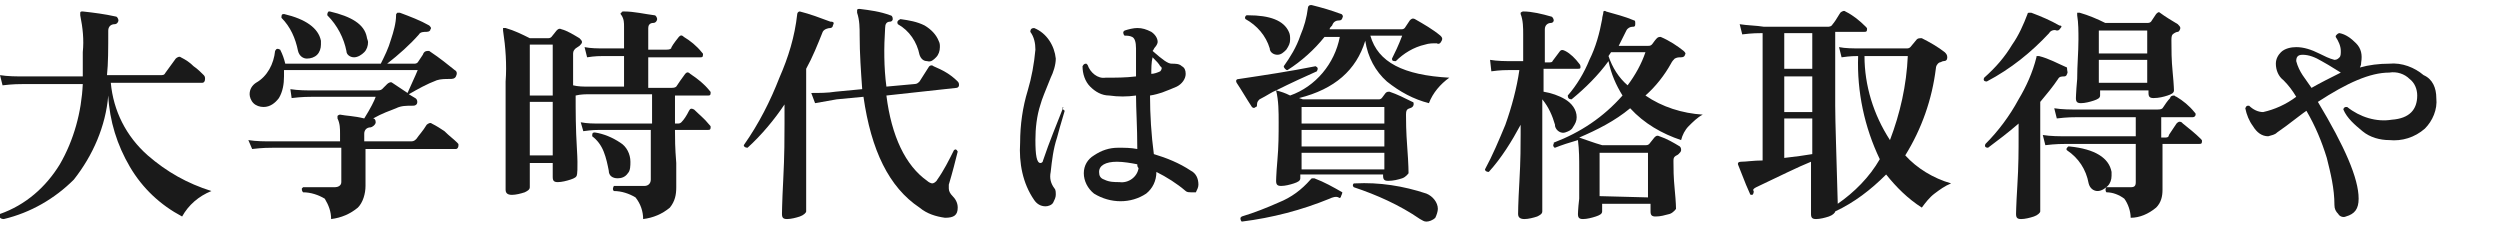 <?xml version="1.0" encoding="utf-8"?>
<!-- Generator: Adobe Illustrator 24.0.1, SVG Export Plug-In . SVG Version: 6.00 Build 0)  -->
<svg version="1.1" id="レイヤー_1" xmlns="http://www.w3.org/2000/svg" xmlns:xlink="http://www.w3.org/1999/xlink" x="0px"
	 y="0px" viewBox="0 0 196.3 18" style="enable-background:new 0 0 196.3 18;" xml:space="preserve">
<style type="text/css">
	.st0{fill:#1A1A1A;}
</style>
<title>txt2-1_1</title>
<g id="レイヤー_2_1_">
	<g id="レイヤー_1-2">
		<path class="st0" d="M16.6,15c-1,0.4-1.8,1.1-2.3,2c-1.7-0.9-3.1-2.2-4.1-3.9c-1-1.7-1.6-3.6-1.7-5.6c-0.2,2.4-1.2,4.7-2.7,6.6
			c-1.5,1.5-3.4,2.6-5.5,3.1C0,17.2-0.1,17,0,16.9c0,0,0-0.1,0-0.1c2-0.7,3.6-2.1,4.7-3.9C5.8,11,6.4,8.8,6.5,6.6H1.9
			c-0.3,0-0.9,0-1.7,0.1L0,5.9C0.6,6,1.3,6,1.9,6h4.6c0-0.6,0-1.3,0-1.9c0.1-1,0-1.9-0.2-2.9c0-0.1,0-0.1,0-0.2
			c0-0.1,0.1-0.1,0.2-0.1c0.9,0.1,1.7,0.2,2.6,0.4c0.1,0,0.2,0.2,0.2,0.3c0,0.1-0.1,0.3-0.3,0.3c-0.3,0-0.5,0.2-0.5,0.5c0,0,0,0,0,0
			c0,1.4,0,2.6-0.1,3.5h4.2c0.2,0,0.3,0,0.4-0.2l0.8-1.1c0.1-0.1,0.3-0.2,0.4-0.1c0.4,0.2,0.7,0.4,1,0.7c0.3,0.2,0.6,0.5,0.8,0.7
			c0.1,0.1,0.1,0.2,0.1,0.3c0,0.2-0.1,0.3-0.2,0.3H8.7c0.2,2.2,1.2,4.2,2.9,5.7C13.1,13.5,14.7,14.4,16.6,15z"/>
		<path class="st0" d="M35.9,11.2c0.1,0.1,0.1,0.1,0.1,0.2c0,0.2-0.1,0.3-0.2,0.3h-7.1c0,0.4,0,1,0,1.7s0,1.1,0,1.2
			c0,0.6-0.2,1.3-0.6,1.7c-0.6,0.5-1.3,0.8-2.1,0.9c0-0.6-0.2-1.1-0.5-1.6c-0.5-0.3-1.1-0.5-1.7-0.5c-0.1-0.1-0.1-0.2-0.1-0.3
			c0,0,0,0,0.1-0.1h2.5c0.2,0,0.5-0.1,0.5-0.4c0,0,0-0.1,0-0.1v-2.6h-5.3c-0.3,0-0.9,0-1.7,0.1L19.5,11c0.6,0.1,1.3,0.1,1.9,0.1h5.3
			v-0.6c0-0.4,0-0.8-0.2-1.2c0-0.1,0-0.1,0-0.2C26.6,9,26.7,9,26.7,9c0.5,0.1,1.1,0.1,1.9,0.3c0.5-0.8,0.8-1.4,0.9-1.7h-4.9
			c-0.3,0-0.9,0-1.7,0.1L22.8,7c0.6,0.1,1.3,0.1,1.9,0.1h4.9c0.1,0,0.3,0,0.4-0.1l0.4-0.4c0.1-0.1,0.3-0.2,0.4-0.1
			c0.3,0.2,0.6,0.4,1.2,0.8c0.3-0.7,0.6-1.3,0.8-1.8H22.3c0,0.2,0,0.3,0,0.5c0,0.6-0.1,1.2-0.4,1.7c-0.3,0.4-0.7,0.7-1.2,0.7
			c-0.3,0-0.6-0.1-0.8-0.3c-0.2-0.2-0.3-0.5-0.3-0.7c0-0.4,0.2-0.7,0.5-0.9c0.9-0.5,1.4-1.5,1.5-2.5c0.1-0.2,0.2-0.2,0.4-0.1
			c0.2,0.4,0.3,0.7,0.4,1.1h7.5c0.3-0.6,0.6-1.2,0.8-1.9c0.2-0.6,0.4-1.3,0.4-1.9c0-0.1,0-0.1,0.1-0.2c0.1,0,0.1,0,0.2,0
			c0.8,0.3,1.6,0.6,2.3,1c0.1,0.1,0.2,0.2,0.1,0.3c0,0.1-0.1,0.2-0.3,0.2c0,0,0,0,0,0c-0.2,0-0.5,0-0.6,0.2
			c-0.7,0.8-1.6,1.6-2.5,2.3h2.1c0.1,0,0.2,0,0.3-0.1l0.4-0.6C33.3,4,33.5,4,33.6,4c0,0,0.1,0,0.1,0c0.9,0.6,1.5,1.1,2,1.5
			c0.2,0.1,0.2,0.3,0.1,0.5c0,0,0,0,0,0c-0.1,0.2-0.3,0.2-0.5,0.2c-0.3,0-0.7,0-1,0.1c-0.8,0.3-1.5,0.7-2.2,1.1l0.5,0.3
			c0.2,0.1,0.2,0.4,0.1,0.5c-0.1,0.1-0.2,0.1-0.3,0.1c-0.5,0-0.9,0-1.3,0.2c-0.5,0.2-1.1,0.4-1.8,0.8l0,0c0.1,0,0.2,0.1,0.2,0.3
			S29.2,10,29.1,10c-0.3,0-0.5,0.2-0.5,0.5c0,0,0,0,0,0.1v0.5h3.7c0.2,0,0.3-0.1,0.4-0.2c0.2-0.3,0.5-0.6,0.8-1.1
			c0.1-0.1,0.3-0.2,0.4-0.1c0.4,0.2,0.7,0.4,1,0.6C35.3,10.7,35.6,10.9,35.9,11.2z M25.2,3.2c0,0.1,0,0.2,0,0.3
			c0,0.3-0.1,0.6-0.3,0.8c-0.2,0.2-0.5,0.3-0.8,0.3c-0.3,0-0.6-0.2-0.7-0.6c0,0,0,0,0,0c-0.2-1-0.6-1.9-1.3-2.6c0-0.2,0-0.3,0.2-0.3
			C24,1.5,25,2.2,25.2,3.2L25.2,3.2z M28.8,2.9c0,0.1,0.1,0.3,0.1,0.4c0,0.3-0.1,0.6-0.3,0.8c-0.2,0.2-0.5,0.4-0.8,0.4
			c-0.3,0-0.6-0.2-0.6-0.5c-0.2-1-0.7-2-1.5-2.8c0-0.1,0-0.2,0.1-0.3c0,0,0.1,0,0.1,0C27.6,1.3,28.6,1.9,28.8,2.9L28.8,2.9z"/>
		<path class="st0" d="M55.7,9.8c0.1,0.1,0.1,0.1,0.1,0.2c0,0.2-0.1,0.2-0.2,0.2H53v0.1c0,0.5,0,1.3,0.1,2.5c0,1.2,0,1.8,0,1.9
			c0,0.6-0.1,1.1-0.5,1.6c-0.6,0.5-1.3,0.8-2.1,0.9c0-0.6-0.2-1.2-0.6-1.7c-0.5-0.3-1.1-0.5-1.7-0.5c-0.1-0.1-0.1-0.2,0-0.4
			c0,0,0,0,0,0c0.8,0,1.5,0,2.4,0c0.3,0,0.5-0.2,0.5-0.5v-3.9h-4c-0.2,0-0.6,0-1.3,0.1l-0.2-0.7c0.5,0.1,1,0.1,1.5,0.1h4.1V7.4h-4.8
			c-0.4,0-0.8,0-1.2,0.1c0,1.2,0,2.6,0.1,4.2s0,2.1,0,2c0,0.2-0.2,0.3-0.5,0.4c-0.3,0.1-0.7,0.2-1,0.2c-0.3,0-0.4-0.1-0.4-0.4v-1.1
			h-1.8v1.9c0,0.2-0.2,0.3-0.4,0.4c-0.3,0.1-0.7,0.2-1,0.2c-0.3,0-0.5-0.1-0.5-0.4c0,0.2,0-0.7,0-2.8s0-4,0-5.7c0.1-1.3,0-2.7-0.2-4
			c0-0.1,0-0.1,0-0.2c0.1,0,0.1,0,0.2,0c0.7,0.2,1.3,0.5,1.9,0.8H43c0.1,0,0.2,0,0.3-0.1l0.4-0.5c0.1-0.1,0.2-0.2,0.4-0.1
			C44.5,2.4,45,2.7,45.5,3c0.1,0.1,0.2,0.2,0.2,0.3c0,0.1-0.1,0.2-0.2,0.3l-0.3,0.2C45.1,3.9,45,4,45,4.2v2.5
			c0.4,0.1,0.8,0.1,1.2,0.1H49V4.4h-1.6c-0.2,0-0.7,0-1.3,0.1l-0.2-0.8c0.5,0.1,1,0.1,1.5,0.1H49V2.1c0-0.3,0-0.6-0.2-0.9
			c-0.1-0.1-0.1-0.2,0-0.2c0-0.1,0.1-0.1,0.2-0.1c0.8,0,1.6,0.2,2.4,0.3c0.1,0,0.2,0.2,0.2,0.3c0,0.1-0.1,0.3-0.3,0.3
			c-0.3,0-0.4,0.2-0.4,0.4v1.7h1.4c0.1,0,0.3,0,0.4-0.1c0-0.1,0.2-0.4,0.6-0.9c0.1-0.1,0.2-0.2,0.4,0c0.5,0.3,1,0.7,1.4,1.2
			c0.1,0.1,0.1,0.1,0.1,0.2c0,0.2-0.1,0.2-0.2,0.2h-4.1v2.4h1.8c0.1,0,0.3,0,0.4-0.1c0.2-0.3,0.4-0.6,0.7-1c0.1-0.1,0.2-0.2,0.4,0
			c0.6,0.4,1.1,0.8,1.5,1.3c0.1,0.1,0.1,0.1,0.1,0.2c0,0.2-0.1,0.2-0.2,0.2H53v2.2h0.2c0.1,0,0.2,0,0.3-0.1c0.2-0.2,0.4-0.5,0.6-0.9
			c0.1-0.2,0.2-0.2,0.4-0.1C54.9,9,55.3,9.3,55.7,9.8z M43.4,7.5v-4h-1.8v4H43.4z M43.4,12.2V8h-1.8v4.2H43.4z M49.5,12.7
			c0,0.3,0,0.7-0.2,0.9c-0.2,0.3-0.5,0.4-0.8,0.4c-0.4,0-0.7-0.2-0.7-0.6c0,0,0,0,0,0c-0.1-0.5-0.2-1-0.4-1.5
			c-0.2-0.5-0.5-0.9-0.9-1.2c0-0.2,0-0.3,0.2-0.3c0.7,0.1,1.4,0.4,2,0.8C49.2,11.5,49.5,12.1,49.5,12.7z"/>
		<path class="st0" d="M65.4,2c0,0.1-0.1,0.2-0.2,0.2c-0.2,0-0.5,0.1-0.6,0.3c-0.4,1-0.8,2-1.3,2.9v4.2c0,0.3,0,1.5,0,3.7v3.3
			c0,0.1-0.2,0.3-0.5,0.4c-0.3,0.1-0.7,0.2-1,0.2c-0.3,0-0.4-0.1-0.4-0.4c0,0.1,0-0.8,0.1-2.7s0.1-3.4,0.1-4.4V8.2
			c-0.8,1.2-1.8,2.4-2.9,3.4c-0.2,0-0.3-0.1-0.3-0.2c1.2-1.7,2.1-3.5,2.8-5.3c0.7-1.6,1.2-3.2,1.4-5c0-0.1,0.1-0.2,0.2-0.2
			c0.8,0.2,1.6,0.5,2.4,0.8C65.5,1.7,65.5,1.8,65.4,2z M75.2,11.9c-0.2,0.8-0.4,1.6-0.7,2.6c0,0.1,0,0.2,0,0.3
			c0,0.2,0.1,0.4,0.3,0.6c0.2,0.2,0.4,0.5,0.4,0.9c0,0.6-0.3,0.8-1,0.8c-0.7-0.1-1.4-0.3-2-0.8c-2.4-1.6-3.8-4.5-4.4-8.7l-2.1,0.2
			L64,8.1l-0.3-0.8c0.6,0,1.3,0,1.9-0.1l2.1-0.2c-0.1-1.4-0.2-2.8-0.2-4.2c0-0.6,0-1.2-0.2-1.8c0-0.1,0-0.1,0-0.2
			c0-0.1,0.1-0.1,0.2-0.1c0.8,0.1,1.6,0.2,2.4,0.5c0.1,0,0.2,0.1,0.2,0.3c0,0.1-0.1,0.2-0.2,0.2c0,0,0,0,0,0c-0.3,0-0.4,0.2-0.4,0.5
			c-0.1,1.5-0.1,3.1,0.1,4.6l2.2-0.2c0.2,0,0.3-0.1,0.4-0.2l0.7-1.1c0.1-0.2,0.3-0.2,0.4-0.1c0.7,0.3,1.3,0.6,1.9,1.2
			c0.1,0.1,0.1,0.2,0.1,0.3c0,0.1-0.1,0.2-0.2,0.2c0,0,0,0,0,0l-5.5,0.6c0.4,3.2,1.5,5.5,3.2,6.7c0.1,0.1,0.3,0.2,0.4,0.2
			c0.1,0,0.3-0.1,0.4-0.3c0.5-0.7,0.9-1.5,1.3-2.3C75,11.7,75.1,11.7,75.2,11.9z M73.7,3.2c0.1,0.2,0.1,0.3,0.1,0.5
			c0,0.3-0.1,0.6-0.3,0.8c-0.2,0.2-0.4,0.4-0.7,0.3c-0.3,0-0.5-0.2-0.6-0.5c-0.2-1-0.8-1.9-1.7-2.4c-0.1-0.2,0-0.3,0.2-0.4
			c0.7,0.1,1.3,0.2,1.9,0.5C73.1,2.3,73.5,2.7,73.7,3.2z"/>
		<path class="st0" d="M83.6,8.7c-0.3,1-0.5,1.7-0.6,2.1c-0.3,0.9-0.4,1.8-0.5,2.7c-0.1,0.5,0,0.9,0.3,1.3c0.1,0.1,0.1,0.3,0.1,0.5
			c0,0.2-0.1,0.4-0.2,0.6c-0.1,0.2-0.4,0.3-0.6,0.3c-0.4,0-0.7-0.2-0.9-0.5c-0.9-1.3-1.2-2.9-1.1-4.5c0-1.4,0.2-2.8,0.6-4.1
			c0.3-1,0.5-2.1,0.6-3.2c0-0.5-0.1-1-0.4-1.4c0-0.2,0.1-0.3,0.3-0.3c1,0.4,1.6,1.4,1.7,2.4c0,0.5-0.2,1.1-0.4,1.5
			c-0.4,1-0.7,1.7-0.8,2.1c-0.3,0.9-0.4,1.9-0.4,2.8c0,1.2,0.1,1.8,0.4,1.8c0.1,0,0.2-0.1,0.2-0.2c0.5-1.5,1.1-2.9,1.6-4.2
			C83.3,8.5,83.5,8.6,83.6,8.7C83.6,8.7,83.6,8.7,83.6,8.7z M93.5,15.1c-0.1,0-0.3,0-0.4-0.1c-0.7-0.6-1.5-1.1-2.3-1.5
			c0,0.7-0.3,1.3-0.8,1.7c-1.2,0.8-2.8,0.8-4.1,0c-0.5-0.4-0.8-1-0.8-1.6c0-0.6,0.3-1.1,0.8-1.4c0.6-0.4,1.2-0.6,1.9-0.6
			c0.5,0,1,0,1.5,0.1c0-1.8-0.1-3.1-0.1-4.2c-0.7,0.1-1.4,0.1-2.1,0c-0.6,0-1.1-0.3-1.5-0.7c-0.4-0.4-0.6-1-0.6-1.6
			C85.1,5,85.2,5,85.3,5c0,0,0,0,0.1,0.1c0.2,0.6,0.8,1.1,1.4,1c0.8,0,1.6,0,2.4-0.1V3.8c0-0.5-0.1-0.8-0.3-0.9
			c-0.2-0.1-0.4-0.1-0.6-0.1c-0.1-0.1-0.1-0.2-0.1-0.3c0,0,0,0,0.1-0.1c0.3-0.1,0.7-0.2,1-0.2c0.4,0,0.7,0.1,1.1,0.3
			c0.3,0.2,0.5,0.5,0.5,0.8c0,0.1-0.1,0.3-0.2,0.4c-0.1,0.1-0.1,0.2-0.2,0.3C91.3,4.7,91.7,5,92,5c0.3,0,0.6,0,0.8,0.2
			c0.2,0.1,0.3,0.3,0.3,0.6c0,0.4-0.3,0.8-0.7,1c-0.7,0.3-1.4,0.6-2.1,0.7c0,1.5,0.1,3.1,0.3,4.6c1,0.3,2,0.7,2.9,1.3
			c0.4,0.2,0.6,0.6,0.6,1.1c0,0.2-0.1,0.4-0.2,0.6C93.9,15.1,93.7,15.1,93.5,15.1z M89.3,12.9c-0.5-0.1-1.1-0.2-1.6-0.2
			c-0.9,0-1.4,0.3-1.4,0.8c0,0.3,0.1,0.5,0.4,0.6c0.4,0.2,0.8,0.2,1.2,0.2c0.7,0.1,1.4-0.4,1.5-1.1C89.3,13.1,89.3,13,89.3,12.9z
			 M91.1,5.2C91,5,90.8,4.8,90.5,4.5c-0.1,0.4-0.1,0.9-0.1,1.3c0.2,0,0.5-0.1,0.7-0.2C91.2,5.5,91.3,5.3,91.1,5.2z"/>
		<path class="st0" d="M113.8,6.1c-0.7,0.5-1.3,1.2-1.6,2c-1.2-0.3-2.3-0.9-3.3-1.7c-0.9-0.8-1.5-1.9-1.7-3.2
			c-0.7,2.3-2.4,3.8-5.2,4.5l0.3,0.1h6c0.1,0,0.2-0.1,0.2-0.1l0.3-0.4c0.1-0.1,0.2-0.1,0.3-0.1c0,0,0,0,0,0c0.6,0.2,1.2,0.5,1.8,0.8
			c0.1,0,0.1,0.1,0.1,0.2c0,0.1-0.1,0.2-0.1,0.2c-0.1,0.1-0.3,0.1-0.4,0.2c-0.1,0.1-0.1,0.3-0.1,0.4c0,0.4,0,1.3,0.1,2.6
			s0.1,2,0.1,2s-0.2,0.3-0.5,0.4c-0.3,0.1-0.7,0.2-1.1,0.2c-0.3,0-0.4-0.1-0.4-0.4v-0.1h-6.5v0.3c0,0.2-0.2,0.3-0.5,0.4
			c-0.3,0.1-0.7,0.2-1,0.2c-0.3,0-0.4-0.1-0.4-0.4c0,0.1,0-0.5,0.1-1.6s0.1-2.1,0.1-3c0-0.8,0-1.7-0.2-2.5c-0.3,0.1-0.7,0.4-1.3,0.7
			c-0.1,0.1-0.2,0.2-0.2,0.4c0,0.1,0,0.2-0.1,0.2c-0.1,0.1-0.2,0.1-0.3,0c-0.4-0.6-0.8-1.3-1.2-1.9c-0.1-0.2,0-0.3,0.2-0.3
			c2-0.3,4-0.6,6-1c0.2,0.1,0.2,0.2,0.1,0.4c-0.9,0.4-2,0.9-3.2,1.5c0.4,0.1,0.7,0.2,1.1,0.4c2-0.7,3.5-2.5,3.9-4.6H104
			c-0.8,1-1.8,1.9-2.9,2.6c-0.1,0-0.1,0-0.2-0.1c0,0-0.1-0.1-0.1-0.2c0.5-0.7,1-1.5,1.3-2.4c0.3-0.7,0.5-1.4,0.6-2.2
			c0-0.1,0.1-0.2,0.2-0.2c0,0,0,0,0.1,0c0.8,0.2,1.5,0.4,2.3,0.7c0.1,0,0.2,0.2,0.1,0.3c0,0.1-0.1,0.2-0.2,0.2
			c-0.3,0-0.5,0.1-0.6,0.4c-0.1,0.1-0.2,0.2-0.2,0.3h5.6c0.1,0,0.2,0,0.3-0.1l0.4-0.6c0.1-0.1,0.2-0.2,0.4-0.1c0,0,0,0,0,0
			c0.7,0.4,1.4,0.8,2,1.3c0.1,0.1,0.2,0.2,0.1,0.4c0,0,0,0,0,0c-0.1,0.2-0.2,0.3-0.4,0.2c-0.3,0-0.6,0-0.9,0.1
			c-0.9,0.2-1.7,0.7-2.3,1.3c-0.2,0-0.3,0-0.3-0.2c0.2-0.4,0.5-1,0.8-1.8h-2.5C108.2,4.9,110.2,5.9,113.8,6.1z M105.3,15.4
			c0,0.1-0.1,0.2-0.2,0.1c-0.2-0.1-0.5,0-0.7,0.1c-2.2,0.9-4.5,1.5-6.9,1.8c-0.1-0.1-0.1-0.2-0.1-0.3c0,0,0,0,0.1-0.1
			c1-0.3,2-0.7,2.9-1.1c1-0.4,1.8-1,2.5-1.8c0,0,0.1-0.1,0.1-0.1c0.1,0,0.1,0,0.2,0c0.8,0.3,1.5,0.7,2.2,1.1
			C105.4,15.1,105.4,15.2,105.3,15.4C105.3,15.3,105.3,15.3,105.3,15.4z M101.2,2.5c0.1,0.2,0.1,0.4,0.1,0.6c0,0.3-0.1,0.5-0.3,0.8
			c-0.2,0.2-0.4,0.4-0.7,0.4c-0.3,0-0.6-0.2-0.6-0.5c-0.3-1-1-1.8-1.9-2.3c-0.1-0.1,0-0.3,0.1-0.3c0,0,0,0,0.1,0
			C99.7,1.2,100.8,1.6,101.2,2.5z M108.7,9.7V8.4h-6.5v1.3H108.7z M108.7,11.5v-1.3h-6.5v1.3H108.7z M108.7,13.3V12h-6.5v1.3
			L108.7,13.3z M112,17.4c-0.2,0-0.3-0.1-0.5-0.2c-1.6-1.1-3.4-1.9-5.2-2.5c-0.1-0.1-0.1-0.2,0-0.3c0,0,0,0,0.1,0
			c1.9-0.1,3.8,0.2,5.6,0.8c0.5,0.2,0.9,0.7,0.9,1.2c0,0.2-0.1,0.5-0.2,0.7C112.5,17.3,112.2,17.4,112,17.4z"/>
		<path class="st0" d="M124,5c0.1,0.1,0.1,0.2,0.1,0.3c0,0.1-0.1,0.1-0.2,0.1h-2.7v1.8c0.6,0.1,1.2,0.3,1.7,0.6
			c0.5,0.3,0.9,0.8,0.9,1.4c0,0.3-0.1,0.5-0.3,0.8c-0.1,0.2-0.3,0.3-0.6,0.4c-0.3,0.1-0.7-0.1-0.8-0.5c0,0,0-0.1,0-0.1
			c-0.2-0.7-0.5-1.4-1-2v8.8c0,0.2-0.2,0.3-0.4,0.4c-0.3,0.1-0.7,0.2-1,0.2c-0.3,0-0.5-0.1-0.5-0.4c0,0,0-0.8,0.1-2.5s0.1-3,0.1-3.8
			V9.8c-0.7,1.3-1.5,2.6-2.5,3.7c-0.2,0-0.3-0.1-0.3-0.2c0.6-1.1,1.1-2.3,1.6-3.5c0.5-1.4,0.9-2.9,1.1-4.3h-0.7
			c-0.3,0-0.8,0-1.5,0.1L117,4.7c0.6,0.1,1.2,0.1,1.7,0.1h0.9V2.7c0-0.5,0-1.1-0.2-1.6c0,0,0-0.1,0-0.1c0,0,0.1-0.1,0.2-0.1
			c0.7,0,1.5,0.2,2.2,0.4c0.1,0,0.2,0.2,0.2,0.3c0,0.1-0.1,0.2-0.2,0.2c0,0,0,0,0,0c-0.3,0-0.5,0.2-0.5,0.5v2.6h0.3
			c0.1,0,0.3,0,0.3-0.1l0.6-0.8c0.1-0.1,0.2-0.1,0.4,0C123.3,4.2,123.7,4.6,124,5z M133.7,9c-0.4,0.2-0.8,0.6-1.1,0.9
			c-0.3,0.3-0.5,0.7-0.6,1.1c-1.5-0.5-2.9-1.3-4-2.5c-1.2,1-2.6,1.7-4,2.3c0.6,0.2,1.1,0.4,1.8,0.6h3.4c0.1,0,0.2,0,0.3-0.1l0.4-0.5
			c0.1-0.1,0.2-0.2,0.4-0.1c0.6,0.2,1.1,0.5,1.6,0.8c0.1,0.1,0.1,0.2,0.1,0.3c0,0.1-0.1,0.2-0.2,0.3c-0.1,0.1-0.2,0.1-0.3,0.2
			c-0.1,0.1-0.1,0.2-0.1,0.4c0,0.5,0,1.2,0.1,2.2s0.1,1.5,0.1,1.5c0,0-0.2,0.3-0.5,0.4c-0.4,0.1-0.7,0.2-1.1,0.2
			c-0.3,0-0.4-0.1-0.4-0.4V16h-3.8v0.6c0,0.2-0.2,0.3-0.5,0.4c-0.3,0.1-0.7,0.2-1,0.2c-0.3,0-0.4-0.1-0.4-0.4c0,0.1,0-0.4,0.1-1.2
			c0-0.9,0-1.7,0-2.4c0-0.7,0-1.4-0.1-2.2c-0.7,0.2-1.3,0.4-1.8,0.6c-0.1,0-0.2-0.2-0.1-0.3c0,0,0-0.1,0-0.1c2.1-0.8,3.9-2,5.4-3.7
			c-0.5-0.8-0.9-1.7-1.1-2.7c-0.8,1.1-1.8,2.1-2.9,3c-0.2,0-0.3-0.1-0.3-0.3c0.7-0.8,1.3-1.8,1.7-2.8c0.5-1,0.8-2.1,1-3.2
			c0-0.2,0.1-0.4,0.1-0.6c0,0,0.1-0.1,0.2,0c0.7,0.2,1.5,0.4,2.2,0.7c0.1,0,0.1,0.1,0.1,0.3s-0.1,0.2-0.2,0.2
			c-0.2,0-0.4,0.1-0.5,0.3c-0.2,0.4-0.4,0.8-0.6,1.2h2.3c0.1,0,0.2,0,0.3-0.1c0.1-0.1,0.2-0.3,0.4-0.5c0.1-0.1,0.2-0.1,0.3-0.1
			c0,0,0,0,0,0c0.7,0.3,1.3,0.7,1.8,1.1c0.1,0.1,0.2,0.2,0.1,0.3c0,0.1-0.1,0.2-0.3,0.2c-0.2,0-0.3,0-0.5,0.1
			c-0.1,0.1-0.2,0.2-0.3,0.4c-0.5,0.9-1.2,1.8-2,2.5C130.5,8.4,132.1,8.9,133.7,9L133.7,9z M129.4,15.5V12h-3.8v3.4L129.4,15.5z
			 M129.2,4.1h-2.7l-0.2,0.3c0.3,0.9,0.8,1.7,1.5,2.3C128.4,5.9,128.9,5,129.2,4.1z"/>
		<path class="st0" d="M153.2,14.4c-0.5,0.2-0.9,0.5-1.3,0.8c-0.4,0.3-0.7,0.7-1,1.1c-1.1-0.7-2-1.6-2.8-2.6c-1.2,1.2-2.5,2.2-4,2.9
			c0,0.1-0.2,0.3-0.5,0.4c-0.3,0.1-0.7,0.2-1,0.2c-0.3,0-0.4-0.1-0.4-0.4v-4.1c-1,0.4-2.4,1.1-4.3,2c-0.2,0.1-0.3,0.2-0.2,0.3
			c0,0.1,0,0.2-0.1,0.3c-0.1,0-0.2,0-0.2-0.1c0,0,0,0,0,0c-0.1-0.2-0.4-0.9-0.9-2.2c-0.1-0.2,0-0.3,0.2-0.3c0.4,0,1-0.1,1.7-0.1v-10
			c-0.3,0-0.8,0-1.6,0.1l-0.2-0.8c0.6,0.1,1.3,0.1,1.9,0.2h5c0.1,0,0.3,0,0.4-0.2c0.1-0.1,0.3-0.4,0.6-0.9c0.1-0.1,0.3-0.2,0.4-0.1
			c0,0,0,0,0,0c0.6,0.3,1.1,0.7,1.6,1.2c0.1,0.1,0.1,0.1,0.1,0.2c0,0.2-0.1,0.2-0.2,0.2h-2.3v5.8c0,1.3,0.1,3.9,0.2,7.7
			c1.3-0.9,2.5-2.1,3.3-3.5c-1.2-2.5-1.8-5.3-1.7-8.1c-0.2,0-0.6,0-1.3,0.1l-0.2-0.8c0.5,0.1,1.1,0.1,1.6,0.1h3.7
			c0.1,0,0.2,0,0.3-0.1l0.5-0.6c0.1-0.1,0.2-0.1,0.4-0.1c0.6,0.3,1.3,0.7,1.8,1.1c0.1,0.1,0.2,0.2,0.2,0.4c0,0.2-0.1,0.3-0.3,0.3
			c-0.1,0-0.2,0.1-0.3,0.1c-0.2,0.1-0.3,0.3-0.3,0.5c-0.3,2.4-1.1,4.7-2.4,6.8C150.5,13.2,151.8,14,153.2,14.4z M142.3,5.4V2.6h-2.2
			v2.8H142.3z M142.3,8.7V6h-2.2v2.8H142.3z M142.3,12.1V9.3h-2.2v3.1C141,12.3,141.7,12.2,142.3,12.1z M149.8,4.4h-3.4
			c0,2.3,0.7,4.6,2,6.6C149.2,8.9,149.7,6.7,149.8,4.4z"/>
		<path class="st0" d="M162.3,5.8c0,0.1-0.1,0.2-0.2,0.2c0,0,0,0,0,0c-0.2,0-0.4,0-0.5,0.2c-0.4,0.6-0.9,1.2-1.4,1.8v5.9
			c0,1.8,0,2.7,0,2.7c0,0.1-0.2,0.3-0.5,0.4c-0.3,0.1-0.7,0.2-1,0.2c-0.3,0-0.4-0.1-0.4-0.4c0,0.1,0-0.6,0.1-2.2s0.1-2.8,0.1-3.9v-1
			c-0.8,0.7-1.6,1.3-2.4,1.9c-0.2,0-0.3-0.1-0.2-0.3c1-1,1.9-2.2,2.6-3.5c0.6-1,1.1-2.1,1.4-3.3c0-0.1,0-0.1,0.1-0.1
			c0,0,0.1,0,0.1,0c0.8,0.2,1.5,0.6,2.2,0.9C162.3,5.6,162.4,5.7,162.3,5.8z M161.8,2.2c-0.1,0.1-0.1,0.2-0.3,0.2
			c-0.2-0.1-0.5,0-0.6,0.2c-1.4,1.5-3,2.8-4.9,3.8c-0.2,0-0.3-0.1-0.2-0.3c0.9-0.8,1.6-1.6,2.2-2.6c0.5-0.7,0.9-1.6,1.2-2.4
			c0,0,0-0.1,0.1-0.1c0,0,0.1,0,0.2,0c0.8,0.3,1.5,0.6,2.2,1C161.9,2,161.9,2.1,161.8,2.2z M172.8,10.9c0.1,0.1,0.1,0.1,0.1,0.2
			c0,0.2-0.1,0.2-0.2,0.2h-2.9v0.2c0,0.6,0,1.3,0,2.2s0,1.3,0,1.2c0,0.5-0.1,1-0.5,1.4c-0.6,0.5-1.3,0.8-2,0.8
			c0-0.5-0.2-1.1-0.5-1.5c-0.4-0.3-0.9-0.5-1.4-0.5c-0.1-0.1-0.1-0.3,0-0.4h1.9c0.3,0,0.4-0.1,0.4-0.4v-3h-5.4c-0.3,0-0.9,0-1.7,0.1
			l-0.2-0.8c0.6,0.1,1.3,0.1,1.9,0.1h5.4V9.2h-4.5c-0.3,0-0.9,0-1.7,0.1l-0.2-0.8c0.6,0.1,1.3,0.1,1.9,0.1h6.2c0.1,0,0.3,0,0.4-0.1
			c0.2-0.3,0.4-0.6,0.6-0.8c0-0.1,0.1-0.2,0.3-0.2c0.1,0,0.1,0.1,0.2,0.1c0.5,0.3,1,0.7,1.4,1.2c0.1,0.1,0.1,0.1,0.1,0.2
			c0,0.1-0.1,0.2-0.2,0.2h-2.5v1.6h0.3c0.1,0,0.3,0,0.3-0.2l0.6-0.9c0.1-0.1,0.2-0.2,0.4-0.1c0,0,0,0,0.1,0.1
			C171.9,10.1,172.4,10.5,172.8,10.9L172.8,10.9z M165.8,13.5c0,0.1,0,0.2,0,0.3c0,0.3-0.1,0.6-0.3,0.8c-0.2,0.2-0.5,0.4-0.8,0.4
			c-0.3,0-0.6-0.2-0.7-0.6c-0.2-1.1-0.8-2-1.7-2.6c-0.1-0.1,0-0.2,0.1-0.3c0,0,0.1,0,0.1,0C164.5,11.7,165.6,12.4,165.8,13.5
			L165.8,13.5z M171,1.9c0.1,0.1,0.2,0.2,0.2,0.3c0,0.1-0.1,0.3-0.2,0.3c-0.1,0-0.3,0.1-0.4,0.2c-0.1,0.1-0.1,0.3-0.1,0.5
			c0,0.7,0,1.5,0.1,2.5s0.1,1.5,0.1,1.4c0,0.2-0.2,0.3-0.5,0.4c-0.3,0.1-0.7,0.2-1.1,0.2c-0.3,0-0.4-0.1-0.4-0.4V7.1h-3.8v0.4
			c0,0.2-0.2,0.3-0.5,0.4c-0.3,0.1-0.7,0.2-1,0.2c-0.3,0-0.4-0.1-0.4-0.4c0,0.1,0-0.4,0.1-1.5c0-1.1,0.1-2.1,0.1-3.1
			c0-0.6,0-1.3-0.1-1.9c0-0.1,0-0.1,0-0.2c0.1,0,0.1,0,0.2,0c0.7,0.2,1.4,0.5,2,0.8h3.3c0.1,0,0.2,0,0.3-0.1l0.4-0.6
			c0.1-0.1,0.2-0.2,0.3-0.1c0,0,0,0,0,0C170,1.3,170.5,1.6,171,1.9z M168.6,4.2V2.4h-3.8v1.8H168.6z M168.6,6.5V4.7h-3.8v1.8H168.6z
			"/>
		<path class="st0" d="M191.3,7.7c0.1,0.9-0.3,1.8-0.9,2.4c-0.8,0.7-1.8,1-2.8,0.9c-0.7,0-1.5-0.2-2.1-0.7c-0.6-0.5-1.2-1-1.5-1.7
			c0-0.1,0.1-0.2,0.2-0.2c0,0,0,0,0.1,0c1,0.8,2.3,1.2,3.5,1c1.4-0.1,2-0.8,2-1.9c0-0.5-0.2-1-0.6-1.3c-0.4-0.4-1-0.6-1.6-0.5
			c-1.5,0-3.3,0.8-5.6,2.3c2.1,3.5,3.2,6,3.2,7.6c0,0.8-0.3,1.2-1,1.4c-0.2,0.1-0.5,0-0.6-0.2c-0.2-0.2-0.3-0.4-0.3-0.7
			c0-1.3-0.3-2.5-0.6-3.7c-0.4-1.3-0.9-2.5-1.6-3.7c-0.3,0.2-0.8,0.6-1.6,1.2l-0.7,0.5c-0.2,0.2-0.4,0.2-0.7,0.3
			c-0.5,0-0.9-0.3-1.2-0.8c-0.3-0.4-0.5-0.9-0.6-1.4c0.1-0.2,0.1-0.2,0.3-0.2c0.3,0.3,0.7,0.5,1.1,0.5c0.9-0.2,1.8-0.6,2.6-1.2
			c-0.3-0.5-0.6-0.9-1-1.3c-0.4-0.3-0.6-0.8-0.6-1.3c0-0.4,0.2-0.7,0.4-0.9c0.3-0.3,0.8-0.4,1.2-0.4c0.6,0,1.2,0.2,1.8,0.5
			c0.4,0.2,0.8,0.4,1.2,0.5c0.2,0,0.3-0.1,0.4-0.2c0.1-0.1,0.1-0.3,0.1-0.5c0-0.4-0.2-0.8-0.4-1.1c0-0.1,0-0.1,0.1-0.2
			c0,0,0.1-0.1,0.2-0.1c0.5,0.1,0.9,0.4,1.3,0.8c0.4,0.4,0.5,0.9,0.4,1.5c0,0.1,0,0.2-0.1,0.4c0.7-0.2,1.5-0.3,2.3-0.3
			c1-0.1,2,0.3,2.7,0.9C191,6.2,191.3,6.9,191.3,7.7z M183.8,5.7L183.8,5.7c-0.8-0.5-1.3-0.8-1.5-0.9c-0.5-0.3-1-0.5-1.5-0.5
			c-0.4,0-0.5,0.2-0.5,0.5c0.1,0.4,0.3,0.8,0.5,1.1l0.7,1C182.2,6.5,183,6.1,183.8,5.7z"/>
	</g>
</g>
</svg>
